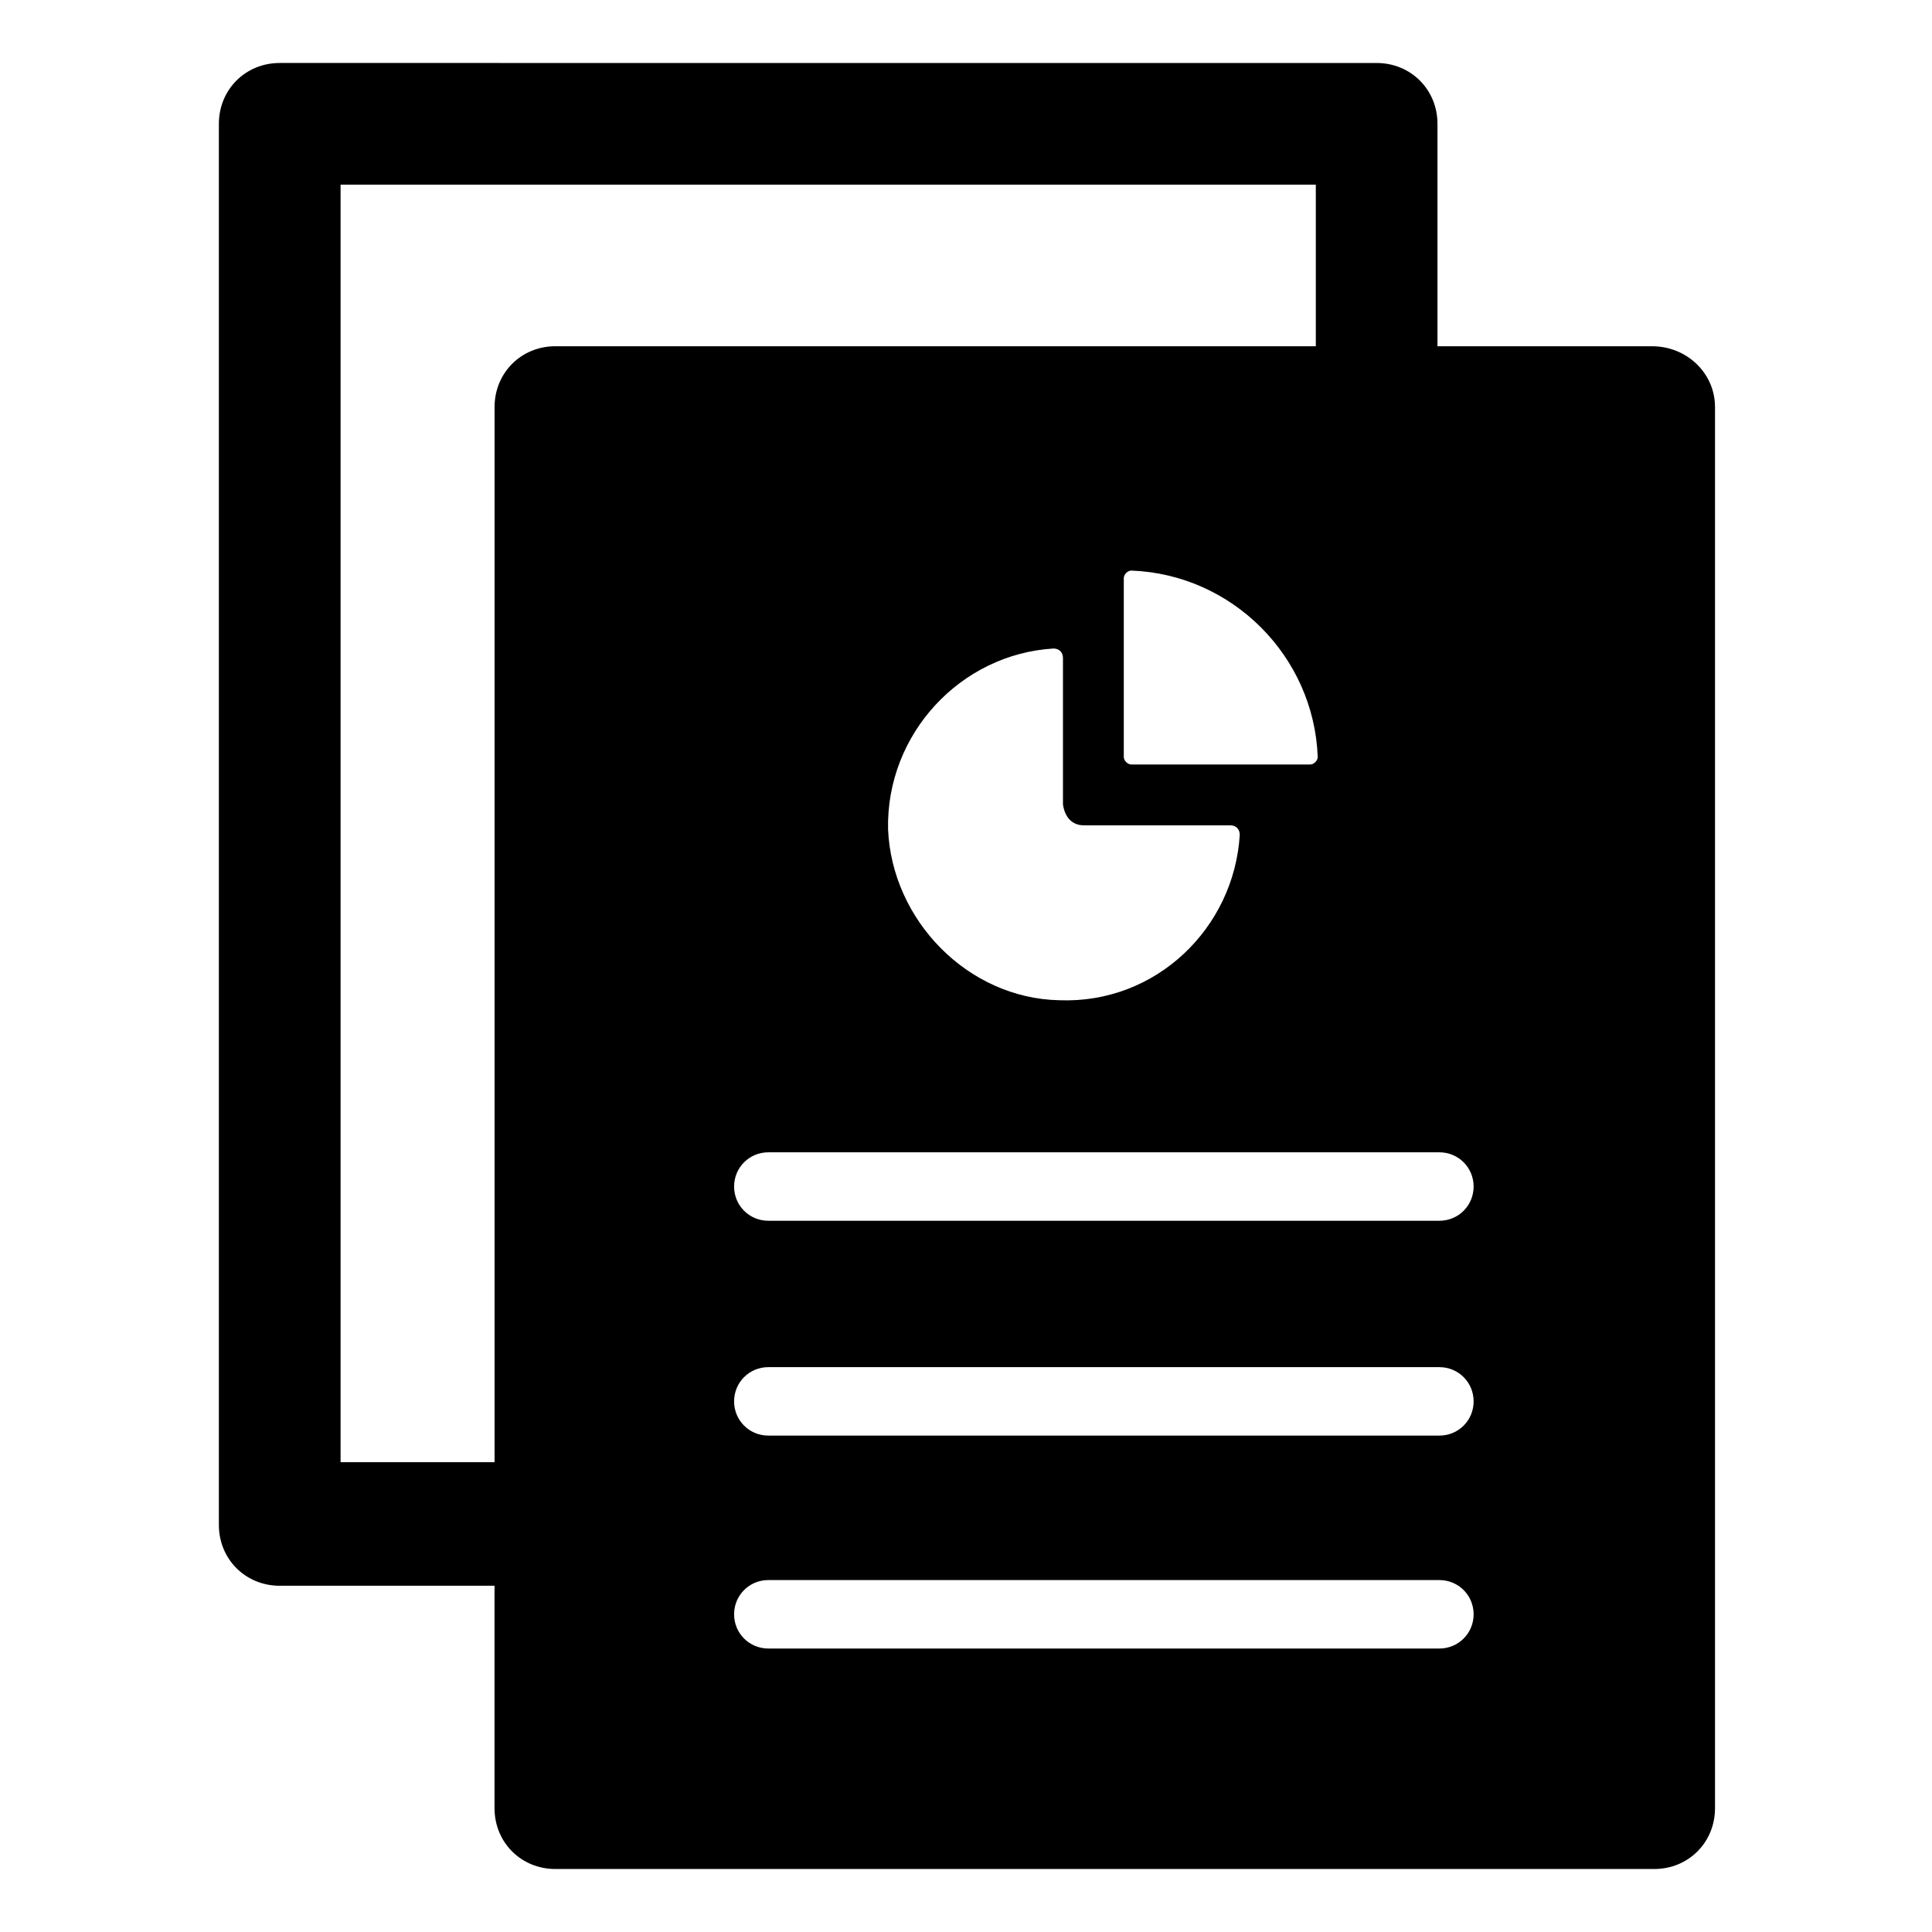 <?xml version="1.0" encoding="UTF-8"?>
<!-- Uploaded to: ICON Repo, www.svgrepo.com, Generator: ICON Repo Mixer Tools -->
<svg fill="#000000" width="800px" height="800px" version="1.1" viewBox="144 144 512 512" xmlns="http://www.w3.org/2000/svg">
 <path d="m581.88 235.76h-56.934v-58.945c0-9.07-7.055-16.121-16.121-16.121l-290.7-0.004c-9.07 0-16.121 7.055-16.121 16.121v371.31c0 9.07 7.055 16.121 16.121 16.121h56.93v58.945c0 9.07 7.055 16.121 16.121 16.121h291.2c9.07 0 16.121-7.055 16.121-16.121v-371.3c0-9.07-7.559-16.121-16.625-16.121zm-150.64 126.96h38.793c1.512 0 2.519 1.008 2.519 2.519-1.512 24.688-22.168 44.84-47.863 43.832-24.184-0.504-44.336-21.16-45.344-45.344-0.504-25.191 19.145-46.352 43.832-47.863 1.512 0 2.519 1.008 2.519 2.519v38.793c0.504 3.531 2.519 5.543 5.543 5.543zm12.594-16.121c-1.008 0-2.016-1.008-2.016-2.016v-47.359c0-1.008 1.008-2.016 2.016-2.016 26.703 1.008 48.367 22.672 49.375 49.375 0 1.008-1.008 2.016-2.016 2.016zm-168.77-94.715v279.61h-40.809v-338.56h258.45v42.824h-201.52c-9.07 0-16.121 7.051-16.121 16.121zm250.39 328.99h-177.84c-5.039 0-9.07-4.031-9.07-9.07s4.031-9.07 9.07-9.07h177.84c5.039 0 9.07 4.031 9.07 9.07s-4.031 9.07-9.07 9.07zm0-56.426h-177.84c-5.039 0-9.07-4.031-9.07-9.07 0-5.039 4.031-9.07 9.07-9.07h177.84c5.039 0 9.07 4.031 9.07 9.07 0 5.039-4.031 9.07-9.07 9.07zm0-56.934h-177.84c-5.039 0-9.07-4.031-9.07-9.07s4.031-9.07 9.07-9.07h177.84c5.039 0 9.07 4.031 9.07 9.07s-4.031 9.07-9.07 9.07z"/>
</svg>